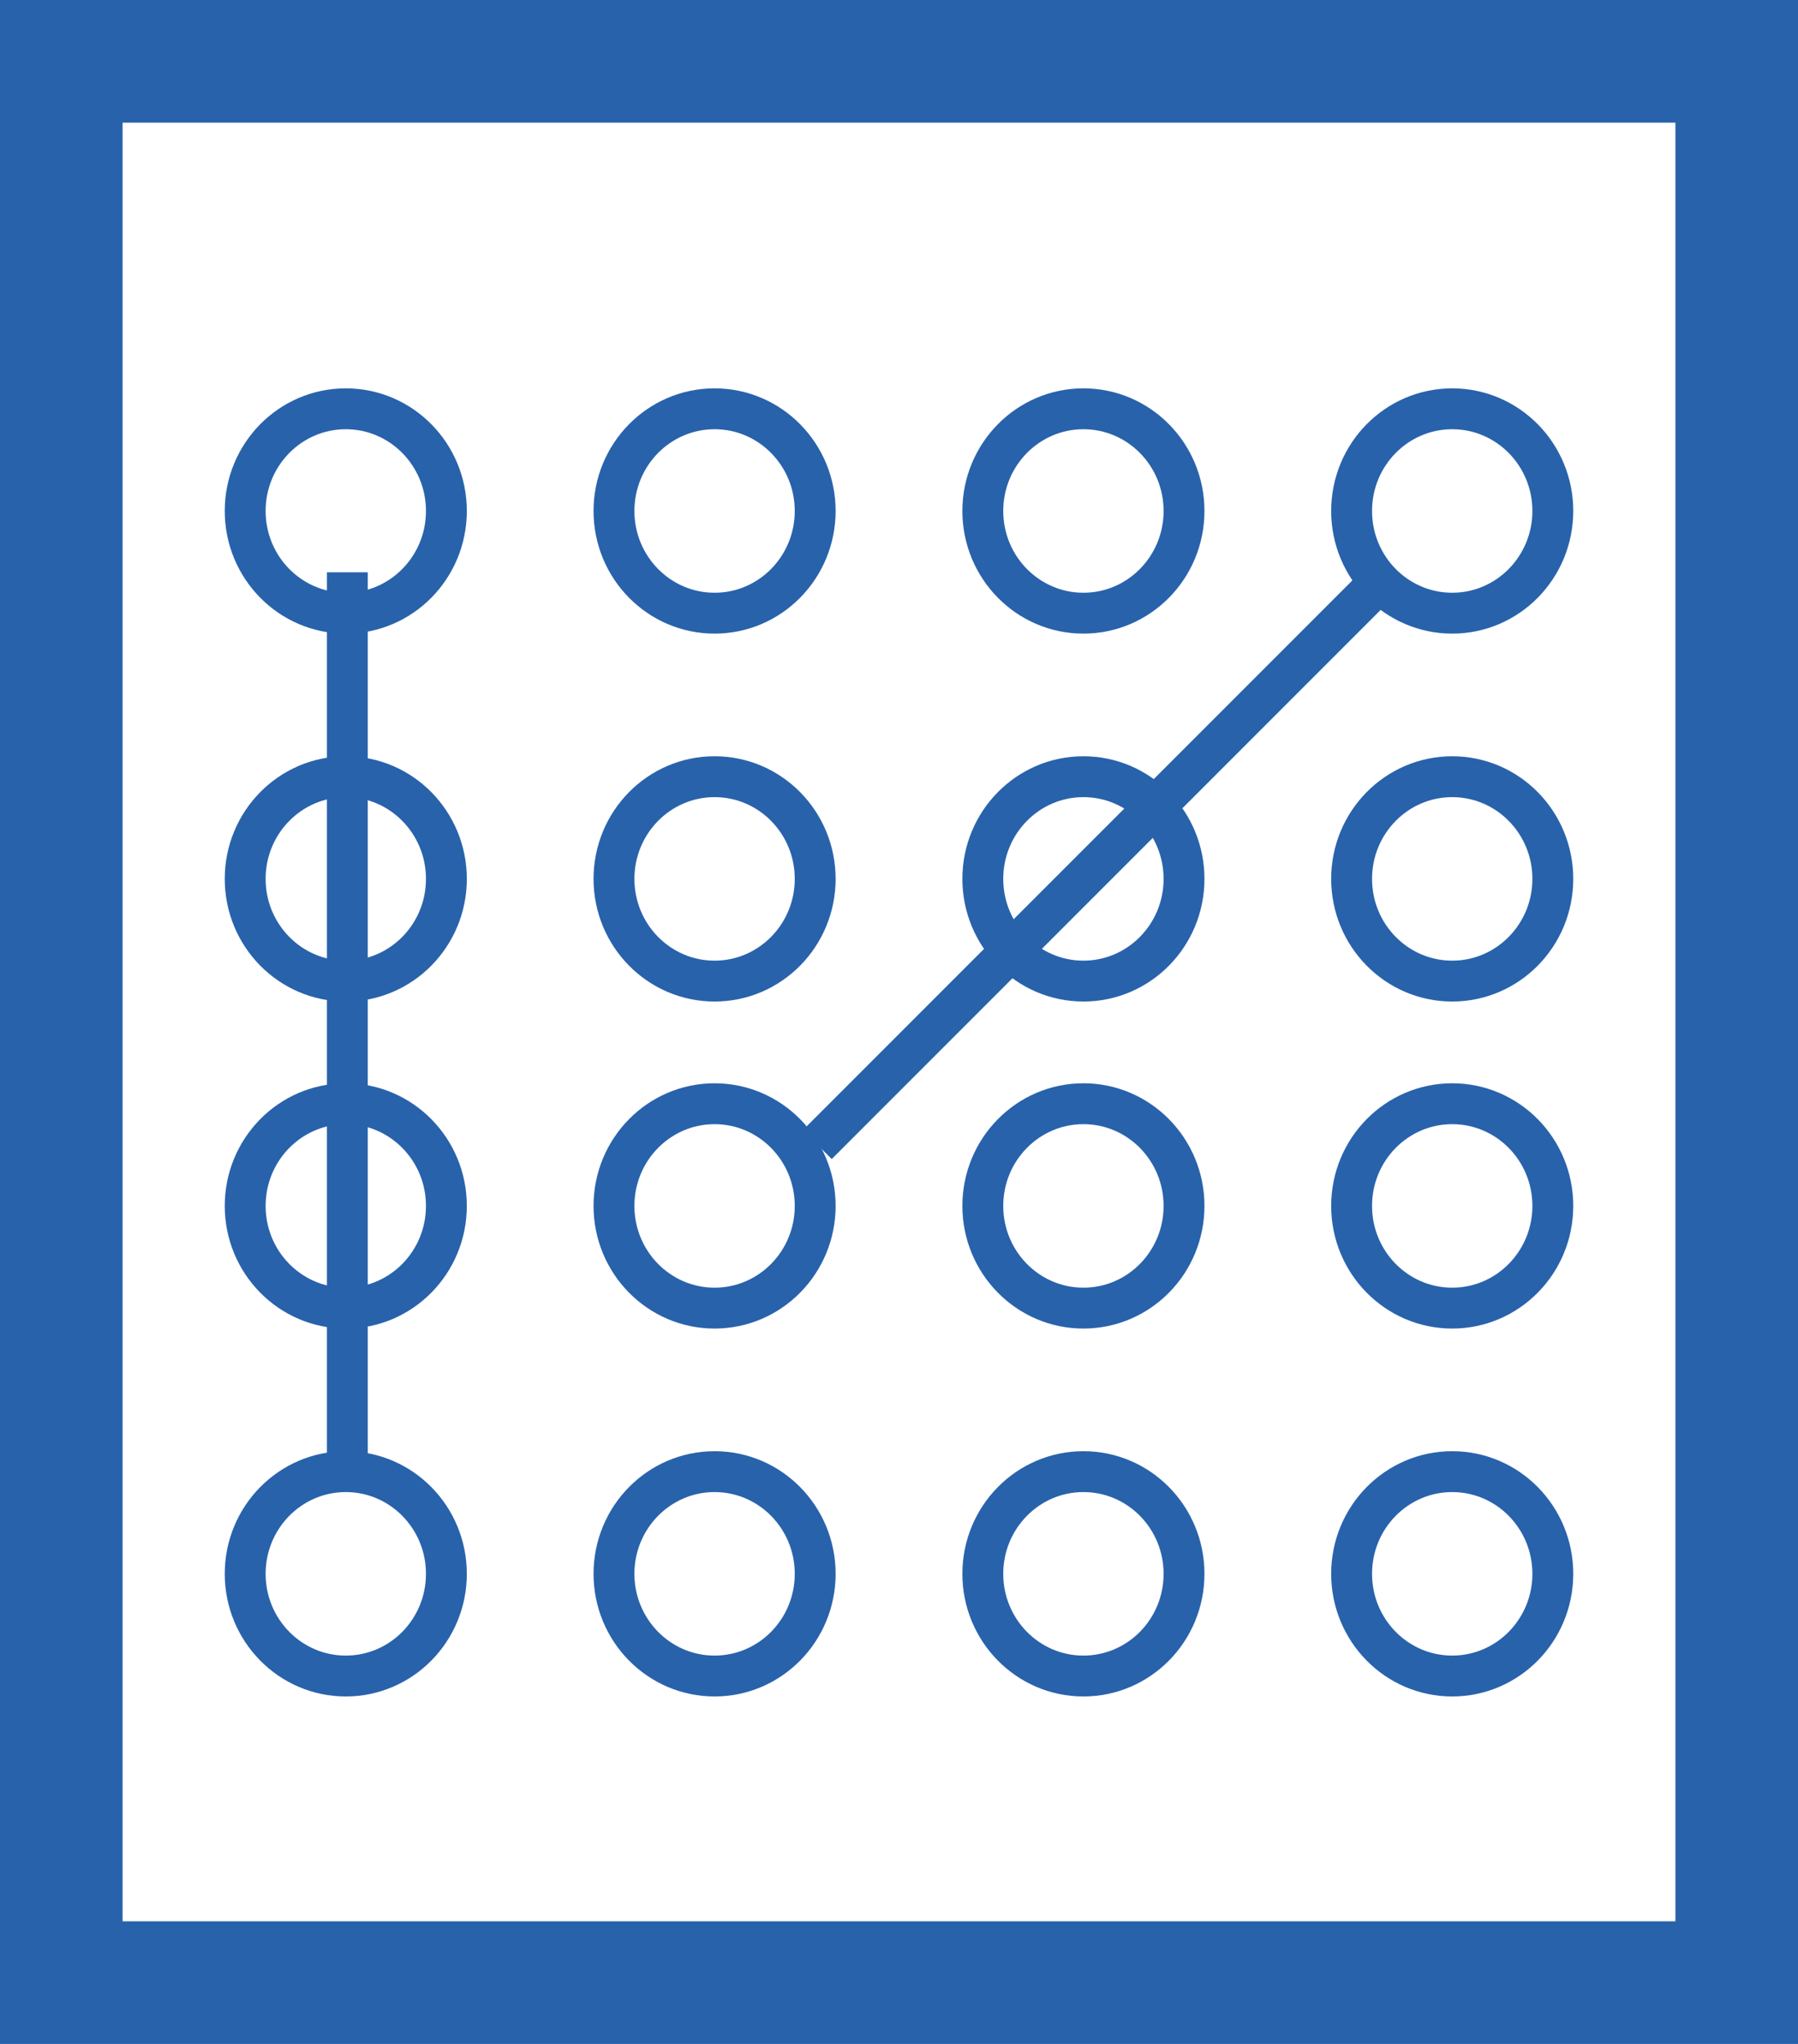 <?xml version="1.0" encoding="UTF-8"?>
<svg width="44px" height="50px" viewBox="0 0 44 50" version="1.1" xmlns="http://www.w3.org/2000/svg" xmlns:xlink="http://www.w3.org/1999/xlink">
    <g stroke="none" stroke-width="1" fill="none" fill-rule="evenodd">
        <g transform="translate(-218, -828)" stroke="#2862AB">
            <g id="Group-52" transform="translate(221, 831)">
                <rect id="Rectangle" stroke-width="3" x="-1.5" y="-1.5" width="41" height="47"></rect>
                <g id="Group-51" transform="translate(3, 7)">
                    <ellipse id="Oval" cx="2.462" cy="2.5" rx="2.462" ry="2.5"></ellipse>
                    <ellipse id="Oval" cx="11.487" cy="2.5" rx="2.462" ry="2.5"></ellipse>
                    <ellipse id="Oval" cx="20.513" cy="2.5" rx="2.462" ry="2.5"></ellipse>
                    <ellipse id="Oval" cx="29.538" cy="2.5" rx="2.462" ry="2.5"></ellipse>
                </g>
                <g id="Group-51" transform="translate(3, 16)">
                    <ellipse id="Oval" cx="2.462" cy="2.5" rx="2.462" ry="2.5"></ellipse>
                    <ellipse id="Oval" cx="11.487" cy="2.5" rx="2.462" ry="2.5"></ellipse>
                    <ellipse id="Oval" cx="20.513" cy="2.5" rx="2.462" ry="2.5"></ellipse>
                    <ellipse id="Oval" cx="29.538" cy="2.5" rx="2.462" ry="2.5"></ellipse>
                </g>
                <g id="Group-51" transform="translate(3, 24)">
                    <ellipse id="Oval" cx="2.462" cy="2.5" rx="2.462" ry="2.5"></ellipse>
                    <ellipse id="Oval" cx="11.487" cy="2.5" rx="2.462" ry="2.5"></ellipse>
                    <ellipse id="Oval" cx="20.513" cy="2.5" rx="2.462" ry="2.5"></ellipse>
                    <ellipse id="Oval" cx="29.538" cy="2.5" rx="2.462" ry="2.5"></ellipse>
                </g>
                <g id="Group-51" transform="translate(3, 33)">
                    <ellipse id="Oval" cx="2.462" cy="2.5" rx="2.462" ry="2.5"></ellipse>
                    <ellipse id="Oval" cx="11.487" cy="2.5" rx="2.462" ry="2.5"></ellipse>
                    <ellipse id="Oval" cx="20.513" cy="2.5" rx="2.462" ry="2.5"></ellipse>
                    <ellipse id="Oval" cx="29.538" cy="2.5" rx="2.462" ry="2.5"></ellipse>
                </g>
                <line x1="5.5" y1="11" x2="5.5" y2="33" id="Path-11"></line>
                <line x1="31" y1="11" x2="17" y2="25" id="Path-11"></line>
            </g>
        </g>
    </g>
</svg>